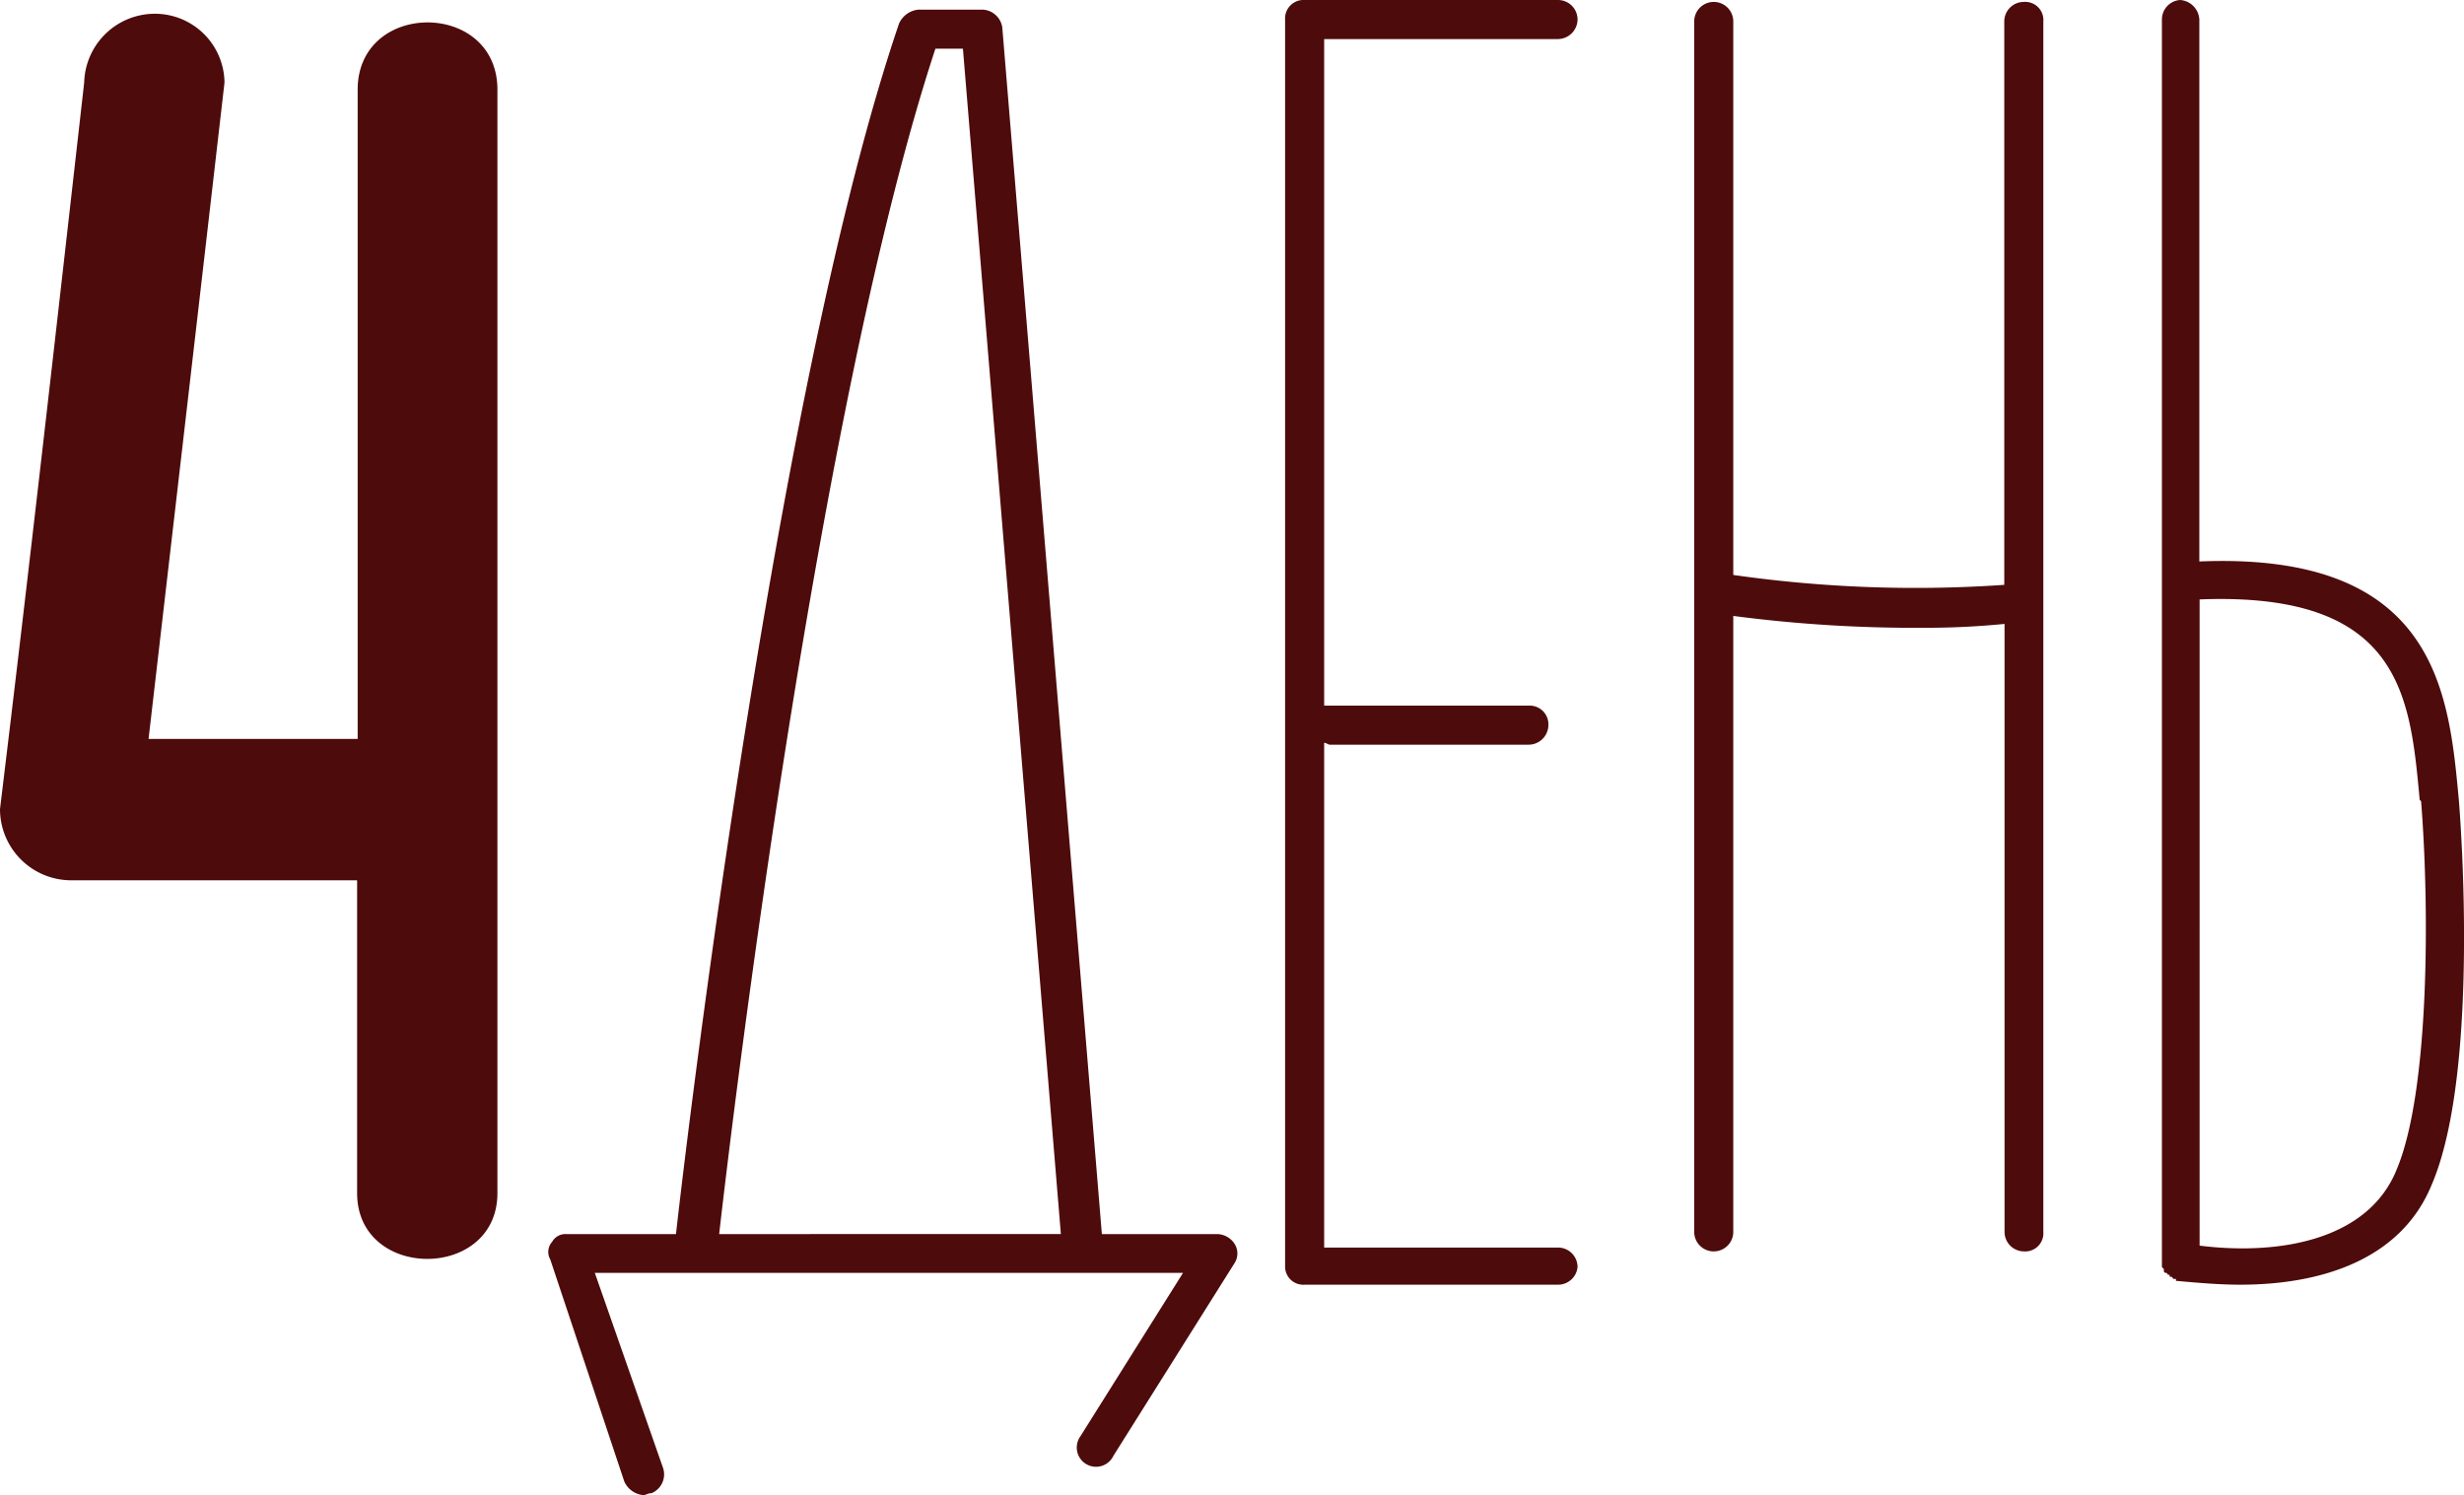 <?xml version="1.0" encoding="UTF-8"?> <svg xmlns="http://www.w3.org/2000/svg" viewBox="0 0 89.56 54.35"> <defs> <style>.cls-1{fill:#4e0b0b;}</style> </defs> <title>Ресурс 5</title> <g id="Слой_2" data-name="Слой 2"> <g id="Слой_1-2" data-name="Слой 1"> <path class="cls-1" d="M18.08,3.26V43.37c0,3.19-5.1,3.19-5.1,0V32H2.56A2.59,2.59,0,0,1,0,29.41C1.07,20.62,2.06,11.83,3.06,3A2.57,2.57,0,0,1,5.61.5,2.53,2.53,0,0,1,8.16,3C7.24,11,6.32,18.92,5.4,26.86H13V3.26C13,0,18.08,0,18.08,3.26Z"></path> <path class="cls-1" d="M44.87,45.92l-4.4,7a.7.7,0,1,1-1.2-.71L43,46.27H21.62l2.48,7.09a.74.74,0,0,1-.42.92c-.14,0-.21.07-.29.07a.84.84,0,0,1-.7-.5L20,45.78a.55.55,0,0,1,.07-.64.55.55,0,0,1,.5-.28h4C25,41,28.28,13.75,32.68.85a.86.86,0,0,1,.71-.5h2.33a.76.76,0,0,1,.71.64l3.62,43.87h4.18a.77.77,0,0,1,.64.35A.65.65,0,0,1,44.87,45.92Zm-6.31-1.06L35,1.77H34c-4.25,12.9-7.37,38.76-7.86,43.09Z"></path> <path class="cls-1" d="M57.34,46.06a.71.71,0,0,1-.71.64H47.42a.66.66,0,0,1-.71-.64V.71A.67.67,0,0,1,47.42,0h9.21a.71.71,0,0,1,.71.71.72.72,0,0,1-.71.71h-8.5V25.65h7.44a.68.68,0,0,1,.71.71.72.72,0,0,1-.71.71H48.34c-.07,0-.14-.07-.21-.07V45.35h8.5A.71.71,0,0,1,57.34,46.06Z"></path> <path class="cls-1" d="M74.27.78v44a.66.66,0,0,1-.7.71.71.71,0,0,1-.71-.71V22.68c-.71.07-1.7.14-2.77.14A50.93,50.93,0,0,1,63,22.39V44.78a.71.71,0,1,1-1.42,0V.78A.71.71,0,0,1,63,.78V20.9a46.73,46.73,0,0,0,9.85.36V.78a.71.71,0,0,1,.71-.71A.66.66,0,0,1,74.27.78Z"></path> <path class="cls-1" d="M88.38,43.08c-1.14,2.77-4.11,3.62-6.95,3.62-.78,0-1.56-.07-2.34-.14v-.07H79l-.07-.08h-.07v-.07h-.07a.07.07,0,0,0-.07-.07.07.07,0,0,1-.07-.07v-.07l-.07-.07V.71A.71.71,0,0,1,79.24,0a.75.75,0,0,1,.7.71v19.7c8.65-.36,9.07,4.82,9.43,8.64C89.58,31.67,89.94,39.47,88.38,43.08Zm-.43-14c-.35-3.75-.64-7.58-8-7.29V45.28c2.77.35,6.1-.14,7.16-2.76C88.31,39.68,88.31,33,88,29.12Z"></path> </g> </g> </svg> 